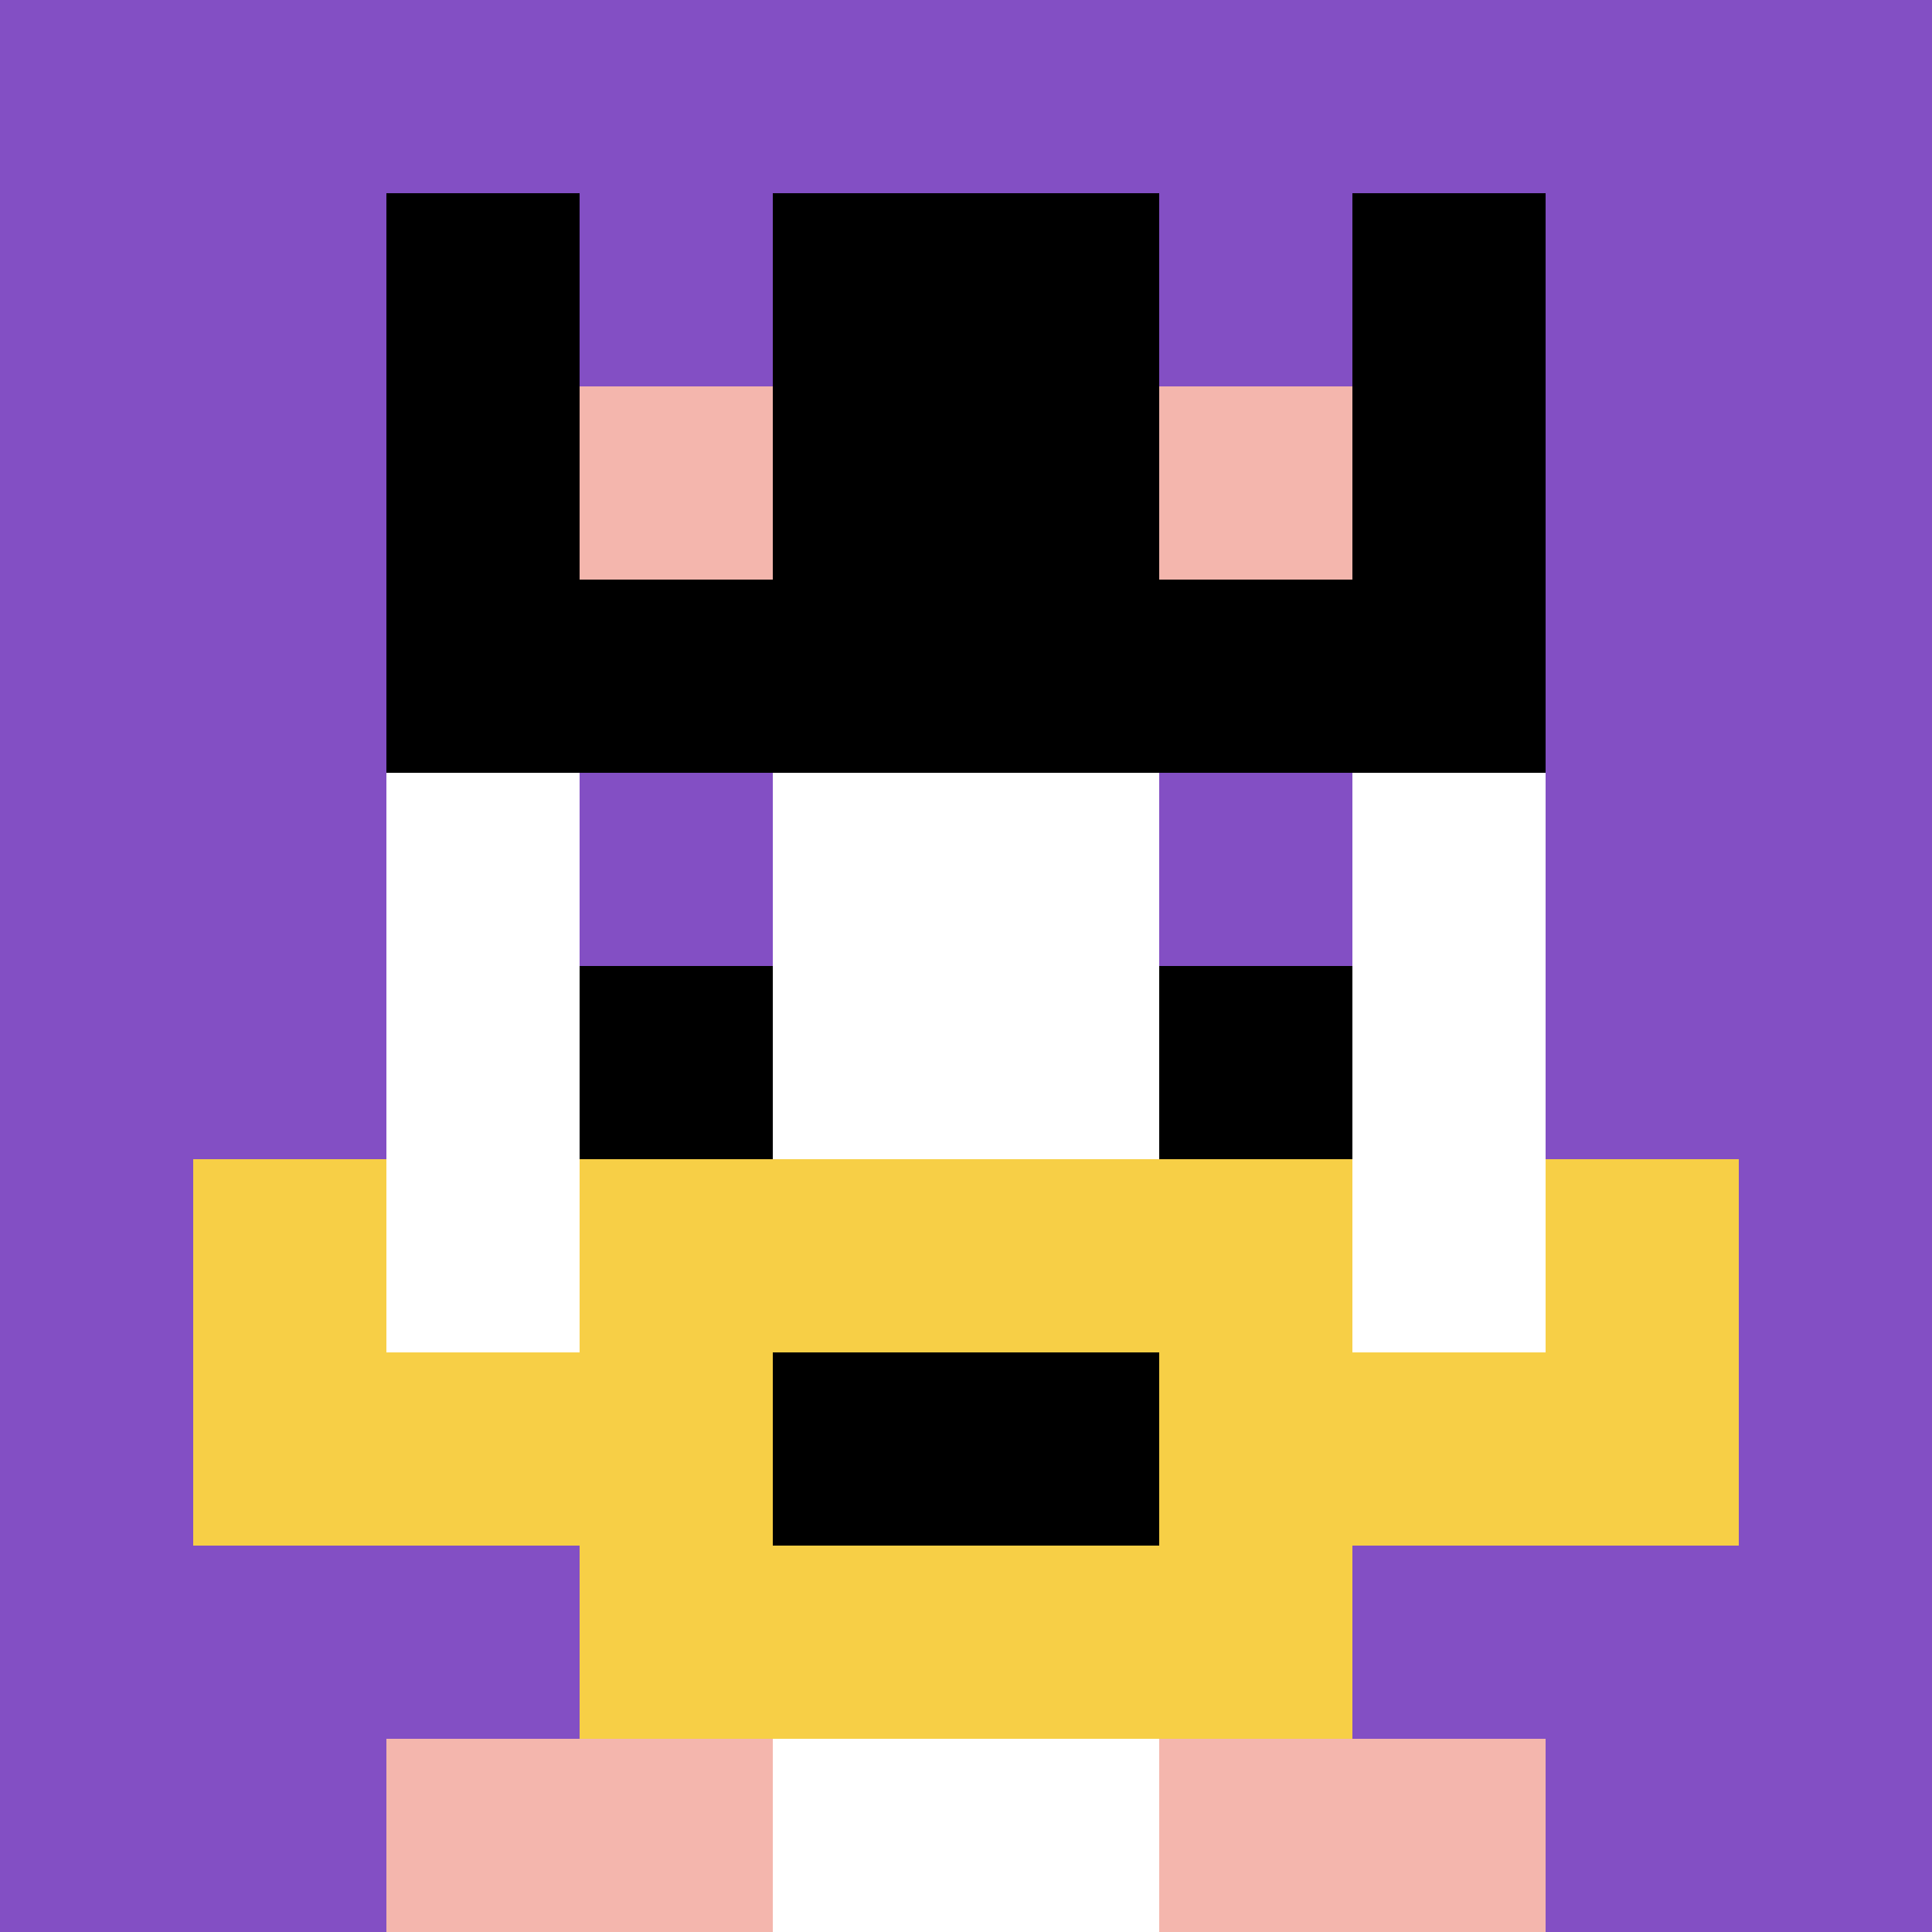 <svg xmlns="http://www.w3.org/2000/svg" version="1.1" width="891" height="891"><title>'goose-pfp-709868' by Dmitri Cherniak</title><desc>seed=709868
backgroundColor=#ffffff
padding=20
innerPadding=0
timeout=500
dimension=1
border=false
Save=function(){return n.handleSave()}
frame=507

Rendered at Wed Oct 04 2023 08:37:06 GMT+0300 (GMT+03:00)
Generated in &lt;1ms
</desc><defs></defs><rect width="100%" height="100%" fill="#ffffff"></rect><g><g id="0-0"><rect x="0" y="0" height="891" width="891" fill="#834FC4"></rect><g><rect id="0-0-3-2-4-7" x="267.3" y="178.2" width="356.4" height="623.7" fill="#ffffff"></rect><rect id="0-0-2-3-6-5" x="178.2" y="267.3" width="534.6" height="445.5" fill="#ffffff"></rect><rect id="0-0-4-8-2-2" x="356.4" y="712.8" width="178.2" height="178.2" fill="#ffffff"></rect><rect id="0-0-1-6-8-1" x="89.1" y="534.6" width="712.8" height="89.1" fill="#ffffff"></rect><rect id="0-0-1-7-8-1" x="89.1" y="623.7" width="712.8" height="89.1" fill="#F7CF46"></rect><rect id="0-0-3-6-4-3" x="267.3" y="534.6" width="356.4" height="267.3" fill="#F7CF46"></rect><rect id="0-0-4-7-2-1" x="356.4" y="623.7" width="178.2" height="89.1" fill="#000000"></rect><rect id="0-0-1-6-1-2" x="89.1" y="534.6" width="89.1" height="178.2" fill="#F7CF46"></rect><rect id="0-0-8-6-1-2" x="712.8" y="534.6" width="89.1" height="178.2" fill="#F7CF46"></rect><rect id="0-0-3-4-1-1" x="267.3" y="356.4" width="89.1" height="89.1" fill="#834FC4"></rect><rect id="0-0-6-4-1-1" x="534.6" y="356.4" width="89.1" height="89.1" fill="#834FC4"></rect><rect id="0-0-3-5-1-1" x="267.3" y="445.5" width="89.1" height="89.1" fill="#000000"></rect><rect id="0-0-6-5-1-1" x="534.6" y="445.5" width="89.1" height="89.1" fill="#000000"></rect><rect id="0-0-4-1-2-2" x="356.4" y="89.1" width="178.2" height="178.2" fill="#00AFD7"></rect><rect id="0-0-2-1-1-2" x="178.2" y="89.1" width="89.1" height="178.2" fill="#000000"></rect><rect id="0-0-4-1-2-2" x="356.4" y="89.1" width="178.2" height="178.2" fill="#000000"></rect><rect id="0-0-7-1-1-2" x="623.7" y="89.1" width="89.1" height="178.2" fill="#000000"></rect><rect id="0-0-2-2-6-2" x="178.2" y="178.2" width="534.6" height="178.2" fill="#000000"></rect><rect id="0-0-3-2-1-1" x="267.3" y="178.2" width="89.1" height="89.1" fill="#F4B6AD"></rect><rect id="0-0-6-2-1-1" x="534.6" y="178.2" width="89.1" height="89.1" fill="#F4B6AD"></rect><rect id="0-0-2-9-2-1" x="178.2" y="801.9" width="178.2" height="89.1" fill="#F4B6AD"></rect><rect id="0-0-6-9-2-1" x="534.6" y="801.9" width="178.2" height="89.1" fill="#F4B6AD"></rect></g><rect x="0" y="0" stroke="white" stroke-width="0" height="891" width="891" fill="none"></rect></g></g></svg>